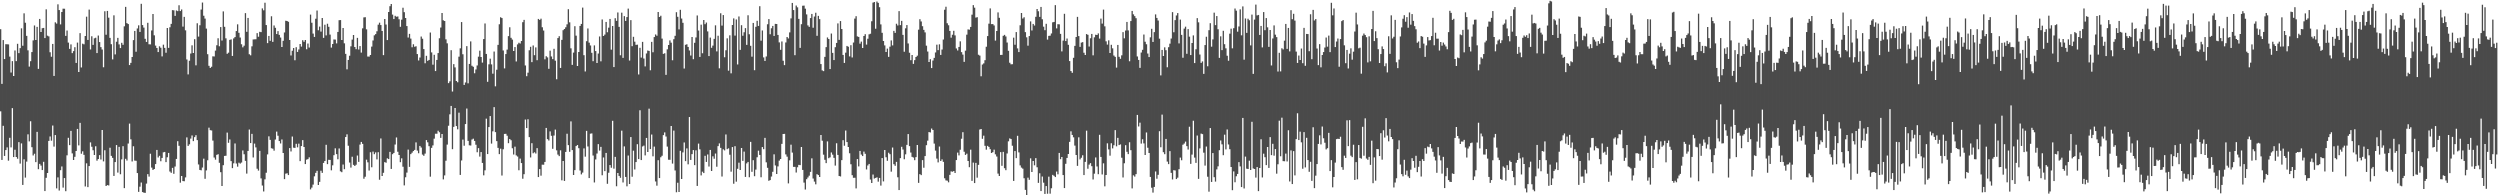 <?xml version="1.0" encoding="UTF-8"?>
<svg xmlns="http://www.w3.org/2000/svg" width="1920" height="150">
  <path d="M0 22.427h1v63.051H0zM1 64.428h1v58.422H1zM2 30.786h1v65.854H2zM3 45.361h1v74.414H3zM4 33.940h1v81.290H4zM5 34.014h1v79.163H5zM6 34.085h1v89.293H6zM7 43.456h1v62.360H7zM8 55.695h1v57.513H8zM9 46.926h1v36.097H9zM10 58.368h1v62.267H10zM11 38.772h1v76.206H11zM12 46.925h1v73.665H12zM13 33.660h1v88.268H13zM14 40.818h1v68.338H14zM15 36.986h1v88.680H15zM16 21.742h1v88.414H16zM17 35.135h1v106.898H17zM18 10.232h1v112.121H18zM19 17.459h1v118.951H19zM20 27.529h1v96.561H20zM21 38.637h1v64.530H21zM22 51.158h1v57.425H22zM23 47.025h1v46.125H23zM24 39.984h1v73.086H24zM25 31.043h1v88.378H25zM26 19.551h1v98.531H26zM27 30.725h1v93.774H27zM28 20.617h1v80.679H28zM29 52.875h1v77.081H29zM30 14.519h1v111.326H30zM31 24.600h1v102.572H31zM32 21.640h1v108.985H32zM33 21.445h1v102.839H33zM34 29.212h1v117.531H34zM35 7.165h1v129.365H35zM36 27.382h1v105.467H36zM37 27.944h1v80.315H37zM38 40.156h1v64.630H38zM39 43.582h1v64.476H39zM40 33.734h1v62.701H40zM41 58.311h1v54.284H41zM42 17.170h1v86.553H42zM43 18.147h1v126.535H43zM44 3.333h1v132.919H44zM45 7.728h1v138.596H45zM46 18.737h1v111.966H46zM47 9.218h1v118.609H47zM48 6.662h1v137.400H48zM49 6.731h1v130.013H49zM50 27.535h1v119.304H50zM51 23.470h1v95.849H51zM52 32.731h1v73.100H52zM53 37.507h1v73.960H53zM54 34.080h1v66.431H54zM55 40.818h1v77.006H55zM56 39.273h1v83.631H56zM57 36.270h1v84.162H57zM58 48.328h1v67.615H58zM59 32.695h1v66.312H59zM60 55.301h1v56.381H60zM61 25.429h1v68.939H61zM62 51.823h1v66.227H62zM63 33.528h1v82.704H63zM64 34.051h1v84.869H64zM65 27.640h1v115.542H65zM66 12.781h1v112.637H66zM67 30.677h1v113.033H67zM68 7.363h1v120.154H68zM69 38.012h1v71.329H69zM70 27.849h1v84.860H70zM71 34.479h1v80.905H71zM72 29.423h1v89.619H72zM73 28.994h1v83.348H73zM74 40.768h1v82.631H74zM75 27.280h1v94.858H75zM76 32.282h1v86.879H76zM77 36.214h1v86.320H77zM78 38.065h1v61.800H78zM79 51.644h1v72.331H79zM80 8.650h1v106.767H80zM81 26.679h1v116.144H81zM82 8.393h1v133.731H82zM83 13.588h1v128.865H83zM84 29.089h1v84.363H84zM85 33.955h1v85.736H85zM86 45.601h1v75.643H86zM87 11.761h1v123.365H87zM88 41.796h1v82.669H88zM89 32.032h1v79.401H89zM90 29.100h1v103.458H90zM91 34.107h1v78.672H91zM92 36.931h1v96.921H92zM93 32.874h1v89.539H93zM94 34.383h1v77.891H94zM95 20.215h1v124.278H95zM96 5.250h1v116.705H96zM97 17.784h1v105.527H97zM98 18.460h1v91.748H98zM99 49.988h1v44.957H99zM100 48.305h1v58.714H100zM101 43.799h1v80.199H101zM102 30.799h1v81.522H102zM103 23.744h1v99.622H103zM104 39.752h1v83.732H104zM105 21.880h1v111.057H105zM106 19.476h1v127.858H106zM107 24.522h1v118.832H107zM108 2.931h1v137.254H108zM109 19.263h1v128.241H109zM110 21.212h1v126.766H110zM111 29.823h1v118.312H111zM112 32.199h1v108.818H112zM113 17.510h1v116.230H113zM114 33.994h1v101.653H114zM115 34.091h1v83.995H115zM116 23.421h1v105.321H116zM117 10.763h1v119.754H117zM118 27.124h1v102.668H118zM119 35.027h1v90.970H119zM120 36.870h1v78.290H120zM121 39.974h1v80.948H121zM122 35.599h1v84.040H122zM123 36.642h1v87.194H123zM124 43.289h1v78.007H124zM125 34.293h1v82.681H125zM126 36.782h1v79.886H126zM127 40.498h1v84.037H127zM128 21.497h1v99.279H128zM129 36.753h1v80.710H129zM130 20.925h1v110.796H130zM131 18.327h1v114.369H131zM132 7.768h1v121.177H132zM133 7.945h1v125.524H133zM134 12.161h1v115.761H134zM135 8.052h1v113.984H135zM136 8.540h1v99.886H136zM137 4.038h1v107.959H137zM138 8.479h1v131.825H138zM139 7.261h1v127.923H139zM140 20.444h1v118.624H140zM141 12.938h1v126.277H141zM142 23.277h1v112.966H142zM143 45.660h1v59.884H143zM144 57.137h1v54.914H144zM145 46.643h1v64.204H145zM146 41.131h1v65.311H146zM147 34.809h1v69.239H147zM148 40.720h1v67.685H148zM149 30.083h1v75.257H149zM150 50.163h1v53.658H150zM151 17.881h1v89.730H151zM152 28.093h1v98.192H152zM153 19.390h1v111.112H153zM154 7.326h1v123.477H154zM155 1.926h1v126.719H155zM156 12.107h1v109.754H156zM157 14.296h1v123.016H157zM158 21.946h1v108.939H158zM159 41.617h1v81.480H159zM160 50.550h1v47.497H160zM161 52.161h1v47.857H161zM162 51.252h1v48.920H162zM163 43.279h1v64.694H163zM164 43.346h1v77.655H164zM165 38.842h1v83.772H165zM166 34.771h1v84.179H166zM167 29.368h1v89.083H167zM168 35.514h1v89.512H168zM169 20.796h1v111.454H169zM170 31.123h1v111.734H170zM171 8.769h1v118.123H171zM172 20.558h1v99.200H172zM173 29.425h1v90.155H173zM174 41.335h1v60.498H174zM175 40.424h1v69.248H175zM176 30.622h1v76.481H176zM177 30.239h1v93.515H177zM178 42.963h1v86.146H178zM179 29.485h1v95.969H179zM180 28.478h1v81.687H180zM181 23.865h1v101.727H181zM182 18.706h1v109.313H182zM183 25.203h1v99.736H183zM184 28.810h1v96.852H184zM185 34.010h1v90.793H185zM186 36.370h1v79.172H186zM187 35.070h1v83.418H187zM188 10.098h1v113.434H188zM189 24.399h1v108.943H189zM190 13.756h1v102.149H190zM191 41.653h1v57.807H191zM192 42.470h1v67.422H192zM193 35.605h1v67.227H193zM194 30.314h1v90.612H194zM195 30.213h1v80.049H195zM196 30.173h1v83.047H196zM197 25.428h1v104.142H197zM198 28.234h1v102.775H198zM199 24.399h1v91.486H199zM200 24.693h1v112.298H200zM201 6.470h1v136.016H201zM202 7.911h1v139.131H202zM203 2.086h1v135.640H203zM204 19.263h1v113.396H204zM205 33.140h1v85.424H205zM206 27.576h1v77.148H206zM207 31.339h1v76.103H207zM208 12.482h1v101.392H208zM209 32.149h1v82.030H209zM210 19.534h1v96.170H210zM211 21.326h1v85.857H211zM212 26.182h1v74.868H212zM213 23.908h1v80.346H213zM214 26.803h1v81.521H214zM215 28.843h1v81.325H215zM216 36.108h1v71.006H216zM217 31.353h1v86.157H217zM218 24.942h1v112.626H218zM219 15.901h1v117.465H219zM220 16.118h1v116.959H220zM221 16.747h1v117.695H221zM222 30.744h1v82.968H222zM223 42.594h1v73.707H223zM224 38.989h1v65.881H224zM225 36.869h1v76.519H225zM226 46.286h1v67.345H226zM227 36.263h1v74.159H227zM228 39.862h1v73.283H228zM229 38.013h1v72.336H229zM230 33.768h1v90.002H230zM231 35.791h1v76.371H231zM232 30.848h1v76.774H232zM233 32.106h1v80.783H233zM234 30.699h1v95.294H234zM235 37.856h1v84.772H235zM236 33.425h1v88.778H236zM237 36.500h1v84.329H237zM238 11.239h1v134.218H238zM239 17.482h1v126.582H239zM240 25.810h1v115.979H240zM241 28.372h1v107.076H241zM242 14.366h1v118.393H242zM243 8.073h1v123.079H243zM244 23.248h1v118.850H244zM245 20.441h1v119.223H245zM246 24.249h1v106.879H246zM247 13.839h1v118.922H247zM248 29.106h1v96.017H248zM249 18.985h1v104.656H249zM250 27.184h1v84.044H250zM251 18.237h1v107.805H251zM252 20.585h1v102.125H252zM253 26.586h1v96.255H253zM254 36.536h1v94.270H254zM255 33.780h1v93.201H255zM256 30.334h1v88.844H256zM257 30.433h1v83.476H257zM258 33.328h1v85.046H258zM259 24.521h1v97.799H259zM260 15.495h1v98.521H260zM261 15.395h1v116.202H261zM262 30.733h1v101.505H262zM263 21.491h1v104.887H263zM264 33.287h1v96.660H264zM265 41.371h1v63.871H265zM266 53.243h1v49.921H266zM267 46.039h1v65.907H267zM268 42.817h1v81.996H268zM269 35.581h1v93.125H269zM270 30.427h1v89.922H270zM271 26.890h1v99.723H271zM272 36.119h1v91.379H272zM273 37.771h1v88.763H273zM274 29.101h1v90.357H274zM275 38.038h1v86.263H275zM276 35.385h1v75.693H276zM277 40.397h1v68.604H277zM278 21.756h1v88.740H278zM279 13.356h1v123.893H279zM280 13.200h1v122.533H280zM281 22.504h1v100.124H281zM282 43.428h1v81.256H282zM283 43.461h1v87.491H283zM284 42.242h1v74.681H284zM285 35.797h1v92.683H285zM286 31.061h1v85.366H286zM287 27.142h1v91.278H287zM288 26.197h1v90.837H288zM289 24.028h1v98.367H289zM290 18.950h1v97.936H290zM291 17.424h1v120.602H291zM292 19.272h1v87.055H292zM293 23.781h1v111.386H293zM294 42.352h1v90.351H294zM295 14.573h1v109.948H295zM296 18.830h1v106.139H296zM297 30.790h1v90.805H297zM298 9.204h1v112.945H298zM299 4.786h1v111.861H299zM300 3.074h1v126.666H300zM301 11.229h1v107.206H301zM302 14.620h1v102.824H302zM303 12.131h1v98.877H303zM304 12.856h1v92.725H304zM305 12.658h1v103.862H305zM306 14.783h1v104.240H306zM307 20.588h1v103.970H307zM308 15.123h1v106.497H308zM309 5.957h1v122.090H309zM310 9.372h1v132.995H310zM311 13.848h1v122.281H311zM312 20.009h1v112.534H312zM313 28.822h1v86.049H313zM314 26.001h1v102.161H314zM315 29.636h1v88.752H315zM316 36.316h1v80.914H316zM317 33.987h1v82.010H317zM318 35.873h1v79.250H318zM319 35.527h1v73.841H319zM320 41.509h1v74.158H320zM321 46.413h1v71.293H321zM322 44.162h1v67.896H322zM323 28.071h1v85.256H323zM324 29.731h1v88.983H324zM325 37.708h1v81.971H325zM326 48.589h1v69.360H326zM327 42.833h1v64.757H327zM328 46.752h1v62.564H328zM329 46.046h1v66.253H329zM330 24.989h1v110.677H330zM331 40.258h1v73.291H331zM332 49.640h1v62.045H332zM333 42.107h1v64.368H333zM334 54.557h1v48.126H334zM335 46.042h1v56.668H335zM336 40.733h1v59.680H336zM337 29.372h1v72.210H337zM338 21.127h1v84.759H338zM339 9.997h1v92.901H339zM340 15.629h1v122.141H340zM341 16.111h1v118.589H341zM342 30.221h1v93.210H342zM343 33.285h1v77.785H343zM344 63.831h1v32.752H344zM345 62.451h1v25.376H345zM346 38.557h1v42.786H346zM347 70.283h1v44.295H347zM348 49.264h1v48.159H348zM349 51.751h1v31.215H349zM350 62.226h1v34.569H350zM351 63.169h1v36.178H351zM352 43.531h1v42.987H352zM353 37.105h1v97.234H353zM354 16.957h1v106.259H354zM355 41.682h1v65.543H355zM356 65.239h1v46.710H356zM357 63.345h1v31.917H357zM358 35.412h1v47.959H358zM359 64.008h1v44.188H359zM360 49.125h1v62.498H360zM361 31.790h1v79.994H361zM362 50.493h1v56.671H362zM363 51.328h1v55.181H363zM364 56.283h1v51.953H364zM365 53.325h1v57.851H365zM366 50.263h1v66.700H366zM367 43.532h1v70.247H367zM368 38.897h1v81.376H368zM369 43.787h1v72.976H369zM370 48.086h1v77.043H370zM371 30.015h1v104.665H371zM372 18.031h1v112.779H372zM373 41.405h1v49.732H373zM374 62.845h1v55.485H374zM375 49.415h1v48.151H375zM376 45.057h1v44.097H376zM377 49.448h1v60.835H377zM378 56.577h1v44.272H378zM379 39.600h1v42.695H379zM380 66.322h1v35.167H380zM381 53.577h1v54.825H381zM382 34.452h1v79.088H382zM383 18.650h1v99.734H383zM384 13.247h1v100.954H384zM385 13.888h1v120.897H385zM386 38.779h1v75.833H386zM387 52.538h1v50.323H387zM388 41.508h1v61.263H388zM389 38.089h1v66.154H389zM390 27.763h1v82.237H390zM391 20.964h1v85.775H391zM392 29.007h1v78.714H392zM393 30.407h1v83.440H393zM394 39.189h1v79.483H394zM395 36.135h1v76.522H395zM396 47.213h1v72.145H396zM397 34.091h1v86.149H397zM398 32.823h1v97.926H398zM399 33.435h1v88.360H399zM400 31.486h1v93.765H400zM401 17.044h1v120.210H401zM402 15.238h1v118.529H402zM403 50.277h1v41.538H403zM404 58.505h1v39.865H404zM405 55.813h1v35.772H405zM406 38.580h1v66.747H406zM407 35.922h1v85.020H407zM408 47.711h1v62.267H408zM409 34.915h1v82.818H409zM410 42.387h1v74.565H410zM411 36.398h1v81.491H411zM412 46.234h1v67.539H412zM413 14.527h1v121.450H413zM414 15.291h1v114.548H414zM415 14.327h1v120.583H415zM416 20.958h1v105.499H416zM417 23.456h1v103.067H417zM418 45.578h1v78.788H418zM419 43.181h1v55.076H419zM420 44.064h1v62.806H420zM421 52.863h1v55.083H421zM422 38.892h1v62.047H422zM423 43.361h1v60.922H423zM424 45.434h1v68.821H424zM425 37.489h1v66.591H425zM426 46.578h1v52.955H426zM427 60.880h1v54.561H427zM428 29.243h1v89.481H428zM429 27.824h1v92.080H429zM430 52.186h1v63.280H430zM431 30.594h1v107.901H431zM432 23.198h1v100.427H432zM433 22.256h1v116.708H433zM434 20.947h1v95.763H434zM435 18.663h1v84.044H435zM436 7.065h1v104.417H436zM437 17.141h1v99.455H437zM438 37.108h1v56.122H438zM439 49.819h1v65.458H439zM440 40.404h1v93.992H440zM441 20.104h1v110.567H441zM442 27.413h1v84.775H442zM443 50.699h1v60.637H443zM444 39.951h1v73.883H444zM445 19.919h1v111.050H445zM446 18.359h1v115.554H446zM447 5.816h1v126.723H447zM448 42.384h1v71.562H448zM449 54.867h1v65.433H449zM450 31.632h1v68.873H450zM451 21.836h1v90.664H451zM452 32.761h1v104.018H452zM453 34.898h1v67.742H453zM454 40.529h1v61.919H454zM455 47.005h1v72.457H455zM456 34.848h1v105.307H456zM457 39.243h1v83.238H457zM458 48.369h1v69.531H458zM459 41.105h1v69.586H459zM460 27.990h1v87.663H460zM461 47.078h1v65.697H461zM462 14.937h1v119.686H462zM463 27.670h1v93.258H463zM464 26.568h1v104.870H464zM465 16.866h1v100.564H465zM466 24.766h1v116.406H466zM467 21.259h1v111.418H467zM468 14.566h1v112.228H468zM469 38.129h1v90.687H469zM470 19.965h1v72.793H470zM471 51.491h1v78.037H471zM472 13.969h1v106.507H472zM473 16.036h1v126.996H473zM474 9.557h1v123.284H474zM475 20.623h1v114.509H475zM476 42.420h1v94.120H476zM477 9.728h1v90.618H477zM478 44.436h1v95.688H478zM479 12.402h1v100.020H479zM480 16.084h1v119.800H480zM481 13.088h1v130.011H481zM482 6.596h1v112.845H482zM483 46.484h1v94.848H483zM484 15.451h1v89.807H484zM485 35.462h1v100.286H485zM486 28.277h1v87.454H486zM487 31.982h1v98.148H487zM488 34.467h1v89.984H488zM489 34.327h1v76.431H489zM490 57.193h1v64.964H490zM491 36.697h1v47.973H491zM492 44.242h1v78.710H492zM493 32.173h1v80.319H493zM494 44.964h1v66.879H494zM495 50.969h1v68.373H495zM496 41.076h1v64.840H496zM497 38.785h1v77.963H497zM498 39.133h1v44.313H498zM499 53.967h1v60.511H499zM500 32.148h1v71.196H500zM501 40.162h1v79.903H501zM502 28.466h1v84.130H502zM503 26.459h1v112.919H503zM504 27.442h1v115.137H504zM505 9.218h1v113.820H505zM506 13.057h1v123.697H506zM507 12.064h1v108.716H507zM508 29.633h1v89.946H508zM509 41.380h1v62.410H509zM510 40.902h1v60.783H510zM511 57.520h1v47.312H511zM512 37.910h1v74.704H512zM513 34.572h1v88.125H513zM514 31.037h1v91.708H514zM515 32.754h1v64.028H515zM516 46.306h1v79.317H516zM517 30.130h1v70.186H517zM518 27.517h1v103.421H518zM519 9.381h1v138.266H519zM520 12.896h1v127.467H520zM521 22.566h1v124.883H521zM522 7.502h1v108.312H522zM523 14.259h1v123.222H523zM524 17.511h1v99.551H524zM525 52.616h1v56.784H525zM526 34.401h1v89.356H526zM527 34.012h1v79.934H527zM528 36.061h1v90.136H528zM529 38.782h1v51.100H529zM530 42.640h1v80.184H530zM531 28.427h1v89.937H531zM532 45.469h1v69.799H532zM533 32.854h1v93.982H533zM534 28.755h1v86.678H534zM535 11.893h1v130.882H535zM536 23.449h1v86.848H536zM537 43.734h1v70.970H537zM538 18.962h1v115.753H538zM539 40.921h1v90.924H539zM540 15.380h1v117.523H540zM541 18.570h1v101.105H541zM542 17.318h1v107.044H542zM543 24.111h1v94.531H543zM544 43.048h1v84.825H544zM545 28.855h1v86.312H545zM546 36.725h1v94.609H546zM547 35.031h1v85.042H547zM548 29.846h1v92.043H548zM549 19.472h1v98.465H549zM550 39.496h1v88.562H550zM551 27.422h1v84.799H551zM552 52.496h1v57.632H552zM553 10.212h1v103.370H553zM554 19.645h1v115.945H554zM555 11.581h1v103.114H555zM556 43.955h1v71.543H556zM557 38.606h1v64.680H557zM558 29.451h1v85.136H558zM559 54.294h1v59.637H559zM560 27.119h1v91.702H560zM561 56.341h1v75.496H561zM562 19.186h1v93.758H562zM563 14.114h1v126.974H563zM564 27.336h1v84.958H564zM565 14.953h1v124.548H565zM566 49.517h1v80.114H566zM567 12.658h1v112.256H567zM568 38.278h1v92.260H568zM569 19.355h1v94.302H569zM570 27.459h1v96.062H570zM571 24.755h1v91.685H571zM572 21.601h1v114.261H572zM573 34.440h1v91.062H573zM574 11.708h1v112.666H574zM575 26.304h1v109.813H575zM576 35.169h1v73.788H576zM577 43.539h1v88.393H577zM578 17.600h1v105.445H578zM579 53.904h1v81.440H579zM580 20.592h1v109.675H580zM581 15.956h1v104.811H581zM582 19.940h1v95.786H582zM583 4.778h1v114.200H583zM584 31.228h1v104.895H584zM585 23.411h1v89.550H585zM586 44.097h1v70.501H586zM587 46.795h1v59.079H587zM588 43.379h1v81.270H588zM589 18.638h1v110.218H589zM590 14.635h1v124.242H590zM591 26.322h1v111.974H591zM592 21.718h1v113.885H592zM593 19.941h1v112.001H593zM594 27.588h1v90.936H594zM595 18.310h1v108.793H595zM596 18.450h1v115.199H596zM597 26.836h1v100.972H597zM598 32.564h1v90.776H598zM599 38.263h1v83.838H599zM600 31.859h1v78.609H600zM601 46.659h1v56.232H601zM602 50.001h1v52.811H602zM603 32.594h1v86.003H603zM604 28.426h1v91.911H604zM605 29.525h1v111.309H605zM606 24.902h1v98.245H606zM607 14.143h1v96.974H607zM608 2.277h1v114.916H608zM609 7.714h1v120.463H609zM610 42.389h1v85.744H610zM611 4.257h1v128.267H611zM612 5.622h1v122.833H612zM613 14.489h1v112.144H613zM614 36.787h1v90.011H614zM615 18.584h1v94.295H615zM616 4.387h1v126.138H616zM617 4.299h1v135.944H617zM618 6.641h1v138.924H618zM619 11.062h1v126.557H619zM620 19.483h1v116.822H620zM621 20.631h1v114.297H621zM622 13.854h1v118.149H622zM623 10.717h1v110.886H623zM624 21.281h1v115.812H624zM625 12.671h1v126.812H625zM626 9.759h1v131.809H626zM627 27.508h1v106.298H627zM628 12.209h1v122.243H628zM629 14.681h1v121.237H629zM630 49.191h1v54.474H630zM631 54.044h1v54.062H631zM632 54.608h1v64.161H632zM633 43.678h1v79.025H633zM634 36.188h1v89.101H634zM635 28.782h1v79.829H635zM636 29.959h1v91.530H636zM637 53.067h1v67.757H637zM638 25.759h1v91.350H638zM639 40.606h1v78.157H639zM640 46.142h1v75.076H640zM641 36.229h1v90.953H641zM642 32.949h1v77.065H642zM643 17.977h1v101.012H643zM644 30.623h1v104.557H644zM645 16.173h1v119.373H645zM646 22.297h1v100.687H646zM647 42.184h1v65.514H647zM648 48.351h1v63.552H648zM649 40.460h1v59.763H649zM650 35.269h1v73.835H650zM651 35.890h1v77.029H651zM652 43.321h1v74.383H652zM653 34.738h1v91.405H653zM654 44.148h1v90.394H654zM655 32.683h1v103.866H655zM656 14.290h1v122.227H656zM657 12.448h1v132.240H657zM658 27.929h1v94.223H658zM659 28.360h1v99.451H659zM660 33.551h1v82.376H660zM661 31.973h1v86.765H661zM662 36.847h1v83.012H662zM663 27.658h1v88.760H663zM664 26.255h1v91.862H664zM665 34.266h1v95.888H665zM666 29.744h1v97.313H666zM667 26.362h1v99.536H667zM668 25.913h1v111.994H668zM669 16.319h1v124.228H669zM670 1.999h1v132.040H670zM671 1.536h1v135.601H671zM672 22.051h1v114.585H672zM673 1.157h1v135.034H673zM674 2.199h1v137.326H674zM675 5.531h1v131.131H675zM676 18.716h1v123.838H676zM677 25.183h1v96.222H677zM678 31.502h1v107.825H678zM679 34.881h1v80.302H679zM680 39.916h1v80.883H680zM681 37.313h1v86.189H681zM682 43.696h1v73.596H682zM683 35.834h1v82.566H683zM684 31.041h1v100.810H684zM685 34.864h1v78.429H685zM686 23.731h1v102.390H686zM687 25.227h1v102.114H687zM688 18.244h1v106.085H688zM689 19.561h1v116.557H689zM690 8.541h1v137.430H690zM691 19.326h1v102.120H691zM692 16.020h1v96.739H692zM693 26.764h1v88.065H693zM694 39.755h1v82.585H694zM695 21.773h1v96.756H695zM696 19.232h1v92.010H696zM697 33.401h1v69.571H697zM698 40.494h1v71.719H698zM699 46.253h1v70.875H699zM700 42.233h1v78.249H700zM701 49.074h1v71.928H701zM702 46.174h1v76.849H702zM703 43.755h1v76.918H703zM704 42.769h1v68.592H704zM705 22.787h1v117.647H705zM706 14.723h1v118.992H706zM707 16.506h1v118.015H707zM708 20.101h1v102.886H708zM709 22.913h1v105.902H709zM710 24.882h1v94.953H710zM711 35.093h1v76.430H711zM712 39.563h1v68.484H712zM713 47.603h1v53.813H713zM714 45.457h1v56.253H714zM715 52.283h1v46.452H715zM716 46.473h1v53.344H716zM717 44.466h1v65.843H717zM718 40.292h1v75.370H718zM719 34.303h1v87.524H719zM720 38.506h1v86.223H720zM721 34.028h1v78.505H721zM722 42.207h1v81.447H722zM723 38.047h1v84.357H723zM724 30.338h1v93.964H724zM725 7.453h1v129.478H725zM726 5.152h1v133.400H726zM727 17.890h1v120.874H727zM728 19.380h1v120.656H728zM729 23.739h1v110.574H729zM730 28.904h1v102.731H730zM731 26.664h1v105.229H731zM732 23.676h1v107.691H732zM733 27.177h1v105.688H733zM734 37.203h1v85.709H734zM735 38.781h1v78.417H735zM736 36.070h1v83.266H736zM737 31.744h1v83.231H737zM738 40.015h1v66.549H738zM739 41.933h1v59.592H739zM740 47.493h1v69.044H740zM741 38.935h1v80.065H741zM742 26.635h1v91.406H742zM743 22.553h1v101.070H743zM744 22.763h1v105.664H744zM745 20.673h1v94.293H745zM746 11.285h1v127.608H746zM747 3.939h1v120.959H747zM748 5.899h1v134.693H748zM749 13.523h1v111.576H749zM750 13.191h1v123.271H750zM751 42.053h1v84.584H751zM752 42.707h1v56.799H752zM753 58.581h1v40.509H753zM754 49.581h1v57.007H754zM755 48.691h1v55.513H755zM756 46.212h1v65.784H756zM757 35.904h1v79.039H757zM758 27.712h1v84.313H758zM759 18.194h1v94.645H759zM760 6.446h1v108.114H760zM761 18.539h1v98.961H761zM762 18.503h1v98.385H762zM763 19.568h1v95.351H763zM764 31.161h1v87.377H764zM765 23.798h1v96.401H765zM766 9.522h1v123.789H766zM767 13.656h1v121.489H767zM768 42.209h1v74.611H768zM769 42.129h1v85.193H769zM770 27.478h1v89.142H770zM771 26.778h1v102.390H771zM772 27.994h1v102.708H772zM773 32.655h1v85.210H773zM774 39.018h1v69.505H774zM775 48.192h1v58.119H775zM776 49.420h1v57.361H776zM777 49.321h1v62.610H777zM778 28.914h1v110.035H778zM779 34.334h1v81.663H779zM780 24.646h1v96.804H780zM781 37.147h1v67.152H781zM782 39.997h1v77.047H782zM783 19.396h1v107.623H783zM784 10.003h1v118.707H784zM785 14.248h1v115.279H785zM786 13.275h1v123.647H786zM787 24.677h1v121.156H787zM788 28.661h1v121.342H788zM789 35.050h1v101.419H789zM790 27.680h1v110.411H790zM791 16.417h1v105.176H791zM792 23.395h1v108.712H792zM793 18.371h1v105.252H793zM794 19.633h1v107.342H794zM795 12.888h1v108.579H795zM796 6.910h1v121.541H796zM797 8.655h1v131.773H797zM798 12.944h1v120.138H798zM799 5.308h1v141.426H799zM800 14.790h1v120.766H800zM801 20.464h1v119.850H801zM802 23.206h1v125.742H802zM803 18.269h1v124.614H803zM804 30.429h1v118.373H804zM805 27.562h1v108.136H805zM806 27.379h1v121.358H806zM807 25.706h1v118.862H807zM808 17.137h1v117.160H808zM809 16.827h1v118.192H809zM810 3.943h1v132.057H810zM811 21.811h1v109.922H811zM812 18.567h1v115.296H812zM813 18.701h1v98.733H813zM814 26.007h1v96.250H814zM815 39.492h1v81.108H815zM816 31.168h1v103.268H816zM817 10.602h1v133.841H817zM818 31.546h1v94.256H818zM819 29.588h1v91.721H819zM820 34.405h1v83.844H820zM821 46.895h1v62.042H821zM822 54.562h1v46.292H822zM823 55.910h1v47.695H823zM824 44.399h1v61.060H824zM825 35.226h1v76.572H825zM826 28.431h1v90.591H826zM827 12.973h1v114.409H827zM828 27.676h1v77.817H828zM829 36.007h1v86.395H829zM830 32.727h1v88.424H830zM831 32.371h1v86.872H831zM832 40.519h1v93.933H832zM833 42.249h1v82.089H833zM834 26.162h1v74.203H834zM835 26.715h1v102.886H835zM836 35.761h1v90.631H836zM837 29.399h1v95.904H837zM838 26.082h1v101.578H838zM839 42.511h1v95.301H839zM840 28.656h1v104.701H840zM841 26.701h1v94.236H841zM842 26.875h1v100.973H842zM843 25.654h1v108.123H843zM844 29.656h1v73.848H844zM845 14.268h1v106.281H845zM846 18.109h1v115.899H846zM847 7.377h1v118.075H847zM848 20.231h1v122.870H848zM849 31.735h1v102.656H849zM850 34.237h1v75.829H850zM851 30.956h1v83.762H851zM852 40.709h1v78.864H852zM853 34.430h1v75.606H853zM854 37.100h1v76.890H854zM855 42.653h1v68.930H855zM856 43.677h1v56.281H856zM857 51.926h1v60.475H857zM858 34.528h1v71.352H858zM859 43.604h1v67.830H859zM860 45.156h1v65.731H860zM861 42.480h1v78.665H861zM862 24.665h1v111.636H862zM863 29.461h1v95.944H863zM864 23.440h1v88.089H864zM865 16.864h1v99.743H865zM866 23.364h1v95.001H866zM867 47.057h1v62.209H867zM868 16.168h1v99.172H868zM869 8.388h1v136.316H869zM870 10.988h1v123.647H870zM871 12.369h1v123.249H871zM872 13.980h1v119.729H872zM873 43.343h1v44.936H873zM874 46.024h1v51.117H874zM875 52.107h1v42.117H875zM876 40.344h1v69.933H876zM877 38.226h1v68.739H877zM878 26.513h1v83.642H878zM879 32.065h1v86.965H879zM880 33.989h1v67.743H880zM881 41.090h1v72.356H881zM882 43.851h1v73.637H882zM883 28.696h1v107.173H883zM884 22.115h1v122.088H884zM885 32.224h1v115.679H885zM886 24.681h1v118.866H886zM887 11.052h1v120.645H887zM888 13.771h1v123.477H888zM889 15.770h1v118.460H889zM890 29.706h1v71.079H890zM891 57.906h1v55.171H891zM892 38.372h1v49.638H892zM893 42.996h1v73.888H893zM894 36.358h1v82.079H894zM895 38.567h1v68.137H895zM896 51.676h1v72.409H896zM897 36.233h1v89.843H897zM898 33.556h1v82.506H898zM899 29.583h1v103.189H899zM900 9.327h1v128.483H900zM901 24.793h1v105.900H901zM902 15.478h1v115.452H902zM903 11.872h1v125.634H903zM904 10.032h1v126.399H904zM905 33.339h1v96.608H905zM906 15.057h1v105.990H906zM907 26.779h1v96.299H907zM908 44.340h1v66.835H908zM909 21.950h1v88.300H909zM910 20.457h1v88.312H910zM911 41.298h1v70.925H911zM912 22.361h1v92.482H912zM913 28.155h1v69.162H913zM914 42.268h1v83.594H914zM915 33.006h1v85.709H915zM916 27.208h1v65.519H916zM917 48.419h1v72.609H917zM918 37.816h1v87.287H918zM919 13.941h1v90.137H919zM920 17.138h1v120.217H920zM921 41.855h1v72.103H921zM922 48.281h1v54.312H922zM923 47.143h1v55.873H923zM924 56.750h1v60.515H924zM925 34.631h1v92.575H925zM926 28.229h1v84.288H926zM927 50.898h1v84.844H927zM928 23.192h1v124.030H928zM929 17.800h1v80.557H929zM930 35.828h1v103.921H930zM931 30.243h1v87.322H931zM932 9.725h1v126.379H932zM933 19.279h1v120.170H933zM934 12.354h1v117.736H934zM935 22.489h1v105.243H935zM936 44.465h1v70.866H936zM937 27.886h1v80.004H937zM938 38.524h1v72.344H938zM939 23.632h1v95.542H939zM940 33.924h1v69.479H940zM941 37.142h1v77.583H941zM942 42.823h1v56.620H942zM943 46.643h1v64.292H943zM944 25.853h1v88.713H944zM945 21.994h1v106.241H945zM946 37.108h1v108.975H946zM947 21.633h1v109.996H947zM948 6.578h1v133.399H948zM949 8.168h1v127.181H949zM950 24.307h1v109.298H950zM951 20.316h1v104.224H951zM952 7.160h1v120.617H952zM953 27.132h1v116.547H953zM954 4.918h1v85.659H954zM955 45.839h1v98.907H955zM956 14.181h1v106.090H956zM957 25.218h1v104.327H957zM958 14.399h1v115.369H958zM959 15.555h1v107.831H959zM960 34.848h1v95.689H960zM961 11.226h1v82.321H961zM962 56.744h1v72.653H962zM963 15.032h1v114.757H963zM964 3.509h1v132.867H964zM965 11.821h1v116.465H965zM966 11.466h1v135.343H966zM967 26.847h1v102.160H967zM968 19.928h1v87.038H968zM969 36.380h1v99.890H969zM970 9.258h1v108.746H970zM971 23.206h1v97.513H971zM972 13.879h1v112.949H972zM973 20.994h1v91.878H973zM974 36.007h1v92.975H974zM975 23.042h1v82.267H975zM976 50.292h1v68.843H976zM977 29.525h1v80.907H977zM978 19.483h1v100.052H978zM979 26.645h1v87.817H979zM980 28.543h1v104.834H980zM981 54.964h1v71.196H981zM982 40.563h1v52.098H982zM983 54.810h1v65.194H983zM984 37.054h1v53.307H984zM985 37.922h1v85.827H985zM986 31.256h1v92.604H986zM987 18.397h1v99.544H987zM988 37.516h1v86.468H988zM989 21.439h1v78.594H989zM990 39.449h1v99.927H990zM991 7.854h1v107.667H991zM992 14.743h1v126.626H992zM993 10.590h1v105.504H993zM994 15.809h1v118.889H994zM995 39.642h1v67.198H995zM996 48.309h1v38.704H996zM997 42.654h1v64.921H997zM998 46.085h1v55.050H998zM999 37.280h1v72.054H999zM1000 48.527h1v81.080H1000zM1001 21.388h1v80.090H1001zM1002 50.552h1v78.035H1002zM1003 26.077h1v79.747H1003zM1004 26.168h1v96.768H1004zM1005 39.321h1v92.631H1005zM1006 10.950h1v113.290H1006zM1007 45.488h1v93.408H1007zM1008 7.557h1v90.185H1008zM1009 15.724h1v128.765H1009zM1010 14.637h1v120.272H1010zM1011 37.280h1v88.723H1011zM1012 50.027h1v60.531H1012zM1013 33.891h1v70.037H1013zM1014 51.688h1v59.208H1014zM1015 42.216h1v54.958H1015zM1016 39.973h1v66.223H1016zM1017 36.528h1v73.070H1017zM1018 28.813h1v85.935H1018zM1019 35.842h1v77.979H1019zM1020 27.361h1v74.687H1020zM1021 40.028h1v91.328H1021zM1022 2.157h1v120.847H1022zM1023 11.795h1v132.056H1023zM1024 6.477h1v129.457H1024zM1025 36.168h1v88.725H1025zM1026 31.921h1v74.914H1026zM1027 29.601h1v76.972H1027zM1028 51.240h1v55.514H1028zM1029 30.021h1v74.995H1029zM1030 16.246h1v112.128H1030zM1031 15.387h1v115.033H1031zM1032 34.798h1v84.772H1032zM1033 48.514h1v72.779H1033zM1034 38.353h1v54.085H1034zM1035 52.587h1v59.666H1035zM1036 41.193h1v51.088H1036zM1037 37.136h1v82.428H1037zM1038 45.813h1v74.863H1038zM1039 39.665h1v71.508H1039zM1040 24.197h1v113.967H1040zM1041 9.706h1v114.792H1041zM1042 18.809h1v118.907H1042zM1043 37.109h1v74.276H1043zM1044 36.634h1v84.669H1044zM1045 56.573h1v65.305H1045zM1046 27.408h1v69.959H1046zM1047 25.767h1v93.853H1047zM1048 26.945h1v63.914H1048zM1049 28.591h1v93.140H1049zM1050 47.914h1v74.789H1050zM1051 27.902h1v92.548H1051zM1052 47.083h1v79.544H1052zM1053 22.255h1v85.791H1053zM1054 8.325h1v132.351H1054zM1055 31.540h1v89.332H1055zM1056 24.012h1v114.745H1056zM1057 29.289h1v85.142H1057zM1058 37.770h1v76.821H1058zM1059 48.360h1v71.508H1059zM1060 41.521h1v60.782H1060zM1061 35.625h1v87.023H1061zM1062 37.695h1v62.332H1062zM1063 50.844h1v54.780H1063zM1064 48.658h1v42.084H1064zM1065 55.593h1v48.518H1065zM1066 27.862h1v80.705H1066zM1067 41.350h1v57.669H1067zM1068 11.773h1v93.457H1068zM1069 29.553h1v77.318H1069zM1070 28.212h1v115.745H1070zM1071 15.244h1v124.947H1071zM1072 47.821h1v89.110H1072zM1073 52.340h1v62.241H1073zM1074 45.784h1v61.974H1074zM1075 28.019h1v98.349H1075zM1076 21.065h1v112.690H1076zM1077 14.397h1v121.021H1077zM1078 11.678h1v111.063H1078zM1079 16.684h1v117.561H1079zM1080 13.143h1v117.887H1080zM1081 21.277h1v114.174H1081zM1082 9.585h1v127.177H1082zM1083 18.966h1v111.353H1083zM1084 10.778h1v110.715H1084zM1085 16.038h1v107.635H1085zM1086 20.069h1v108.768H1086zM1087 22.496h1v97.155H1087zM1088 32.844h1v99.378H1088zM1089 31.834h1v96.269H1089zM1090 36.957h1v86.667H1090zM1091 27.675h1v107.903H1091zM1092 28.199h1v94.073H1092zM1093 33.501h1v90.141H1093zM1094 43.651h1v70.118H1094zM1095 34.865h1v83.134H1095zM1096 28.470h1v84.109H1096zM1097 31.087h1v81.979H1097zM1098 30.816h1v79.798H1098zM1099 27.719h1v86.238H1099zM1100 13.653h1v102.966H1100zM1101 34.771h1v85.559H1101zM1102 25.146h1v98.091H1102zM1103 29.713h1v102.980H1103zM1104 29.684h1v83.320H1104zM1105 38.816h1v80.523H1105zM1106 32.259h1v90.917H1106zM1107 35.091h1v98.260H1107zM1108 32.713h1v87.751H1108zM1109 34.214h1v110.237H1109zM1110 35.684h1v99.638H1110zM1111 37.852h1v91.093H1111zM1112 24.662h1v113.649H1112zM1113 8.276h1v131.320H1113zM1114 9.873h1v129.916H1114zM1115 15.314h1v117.875H1115zM1116 14.419h1v119.218H1116zM1117 45.289h1v60.632H1117zM1118 50.681h1v46.860H1118zM1119 44.191h1v60.255H1119zM1120 44.694h1v61.723H1120zM1121 26.462h1v84.139H1121zM1122 27.032h1v81.685H1122zM1123 22.922h1v85.812H1123zM1124 40.213h1v67.227H1124zM1125 9.473h1v103.793H1125zM1126 13.123h1v107.860H1126zM1127 22.676h1v91.419H1127zM1128 36.000h1v76.438H1128zM1129 39.516h1v70.397H1129zM1130 28.085h1v81.457H1130zM1131 18.813h1v119.502H1131zM1132 15.172h1v120.353H1132zM1133 15.072h1v115.668H1133zM1134 34.831h1v74.619H1134zM1135 54.003h1v40.259H1135zM1136 49.438h1v64.537H1136zM1137 43.985h1v58.544H1137zM1138 45.020h1v59.740H1138zM1139 41.540h1v77.150H1139zM1140 32.579h1v86.165H1140zM1141 31.235h1v83.256H1141zM1142 20.490h1v101.308H1142zM1143 16.546h1v119.344H1143zM1144 16.713h1v123.711H1144zM1145 13.723h1v124.567H1145zM1146 8.500h1v114.561H1146zM1147 28.432h1v77.152H1147zM1148 39.407h1v63.454H1148zM1149 34.057h1v79.295H1149zM1150 31.113h1v89.924H1150zM1151 30.277h1v92.689H1151zM1152 33.112h1v104.289H1152zM1153 30.943h1v107.247H1153zM1154 19.013h1v108.820H1154zM1155 18.005h1v110.792H1155zM1156 14.983h1v123.759H1156zM1157 21.842h1v105.051H1157zM1158 27.742h1v102.781H1158zM1159 31.736h1v91.605H1159zM1160 12.334h1v112.095H1160zM1161 24.326h1v106.976H1161zM1162 7.250h1v128.835H1162zM1163 5.449h1v136.774H1163zM1164 27.711h1v97.244H1164zM1165 41.350h1v81.510H1165zM1166 35.998h1v81.347H1166zM1167 40.333h1v81.321H1167zM1168 43.949h1v90.046H1168zM1169 29.013h1v91.888H1169zM1170 27.221h1v98.717H1170zM1171 28.277h1v116.472H1171zM1172 27.046h1v120.715H1172zM1173 29.259h1v112.147H1173zM1174 25.679h1v102.806H1174zM1175 35.979h1v88.194H1175zM1176 11.277h1v130.236H1176zM1177 17.951h1v127.715H1177zM1178 17.620h1v129.258H1178zM1179 18.050h1v117.393H1179zM1180 40.975h1v70.357H1180zM1181 22.132h1v107.282H1181zM1182 21.383h1v101.516H1182zM1183 25.079h1v106.454H1183zM1184 26.543h1v89.420H1184zM1185 41.153h1v75.273H1185zM1186 31.356h1v77.245H1186zM1187 31.256h1v91.766H1187zM1188 19.635h1v113.782H1188zM1189 2.556h1v140.145H1189zM1190 0.597h1v125.838H1190zM1191 1.142h1v140.926H1191zM1192 26.866h1v110.212H1192zM1193 14.734h1v116.539H1193zM1194 15.718h1v114.309H1194zM1195 18.977h1v105.754H1195zM1196 29.128h1v101.481H1196zM1197 14.294h1v102.245H1197zM1198 25.890h1v82.597H1198zM1199 42.000h1v65.792H1199zM1200 44.395h1v59.537H1200zM1201 43.724h1v58.760H1201zM1202 55.402h1v54.908H1202zM1203 48.421h1v56.507H1203zM1204 48.958h1v62.352H1204zM1205 50.528h1v53.036H1205zM1206 47.053h1v66.384H1206zM1207 47.759h1v61.656H1207zM1208 37.510h1v84.005H1208zM1209 26.124h1v88.546H1209zM1210 31.825h1v85.026H1210zM1211 35.703h1v83.897H1211zM1212 12.657h1v129.323H1212zM1213 12.932h1v110.691H1213zM1214 21.298h1v114.329H1214zM1215 30.855h1v104.648H1215zM1216 27.422h1v113.092H1216zM1217 27.962h1v102.403H1217zM1218 25.821h1v107.387H1218zM1219 35.682h1v81.710H1219zM1220 37.388h1v85.866H1220zM1221 33.967h1v79.270H1221zM1222 36.981h1v69.059H1222zM1223 28.498h1v77.379H1223zM1224 30.476h1v85.021H1224zM1225 31.922h1v80.386H1225zM1226 35.100h1v78.517H1226zM1227 31.603h1v82.442H1227zM1228 33.661h1v88.566H1228zM1229 29.574h1v96.582H1229zM1230 28.050h1v82.118H1230zM1231 33.073h1v84.239H1231zM1232 20.008h1v96.514H1232zM1233 6.182h1v112.679H1233zM1234 11.108h1v101.678H1234zM1235 11.899h1v127.707H1235zM1236 20.809h1v110.966H1236zM1237 14.460h1v120.286H1237zM1238 31.389h1v91.712H1238zM1239 42.154h1v64.281H1239zM1240 44.553h1v60.896H1240zM1241 44.192h1v66.900H1241zM1242 42.545h1v63.618H1242zM1243 47.447h1v55.616H1243zM1244 48.026h1v55.244H1244zM1245 43.279h1v56.595H1245zM1246 40.421h1v73.398H1246zM1247 41.102h1v82.438H1247zM1248 30.695h1v90.445H1248zM1249 29.019h1v82.365H1249zM1250 32.564h1v95.266H1250zM1251 33.188h1v95.274H1251zM1252 10.233h1v119.138H1252zM1253 11.715h1v126.908H1253zM1254 18.882h1v115.862H1254zM1255 22.638h1v106.281H1255zM1256 42.424h1v75.275H1256zM1257 48.760h1v68.901H1257zM1258 42.465h1v75.607H1258zM1259 39.912h1v83.472H1259zM1260 41.603h1v76.462H1260zM1261 41.623h1v79.042H1261zM1262 33.560h1v75.474H1262zM1263 33.431h1v70.811H1263zM1264 32.212h1v80.025H1264zM1265 14.711h1v124.017H1265zM1266 27.581h1v108.638H1266zM1267 14.910h1v126.864H1267zM1268 46.465h1v65.488H1268zM1269 49.529h1v79.470H1269zM1270 50.434h1v64.489H1270zM1271 53.012h1v56.230H1271zM1272 44.879h1v62.635H1272zM1273 35.040h1v83.272H1273zM1274 36.320h1v78.434H1274zM1275 32.865h1v75.706H1275zM1276 35.622h1v77.132H1276zM1277 39.150h1v72.528H1277zM1278 37.763h1v70.359H1278zM1279 43.289h1v81.357H1279zM1280 42.624h1v67.270H1280zM1281 47.471h1v60.407H1281zM1282 49.759h1v62.957H1282zM1283 28.374h1v86.709H1283zM1284 9.650h1v129.340H1284zM1285 9.071h1v131.278H1285zM1286 23.876h1v114.940H1286zM1287 39.528h1v100.435H1287zM1288 35.881h1v101.200H1288zM1289 36.328h1v98.473H1289zM1290 36.763h1v96.769H1290zM1291 29.591h1v97.663H1291zM1292 33.789h1v86.615H1292zM1293 36.165h1v72.814H1293zM1294 29.088h1v81.424H1294zM1295 26.947h1v91.094H1295zM1296 25.692h1v90.664H1296zM1297 16.213h1v94.893H1297zM1298 27.250h1v109.103H1298zM1299 42.669h1v77.859H1299zM1300 42.302h1v61.269H1300zM1301 45.964h1v60.235H1301zM1302 46.169h1v66.578H1302zM1303 39.809h1v73.342H1303zM1304 10.477h1v128.718H1304zM1305 32.202h1v78.114H1305zM1306 39.281h1v80.362H1306zM1307 35.224h1v76.745H1307zM1308 40.763h1v66.333H1308zM1309 35.280h1v74.165H1309zM1310 35.735h1v78.354H1310zM1311 20.713h1v90.230H1311zM1312 29.296h1v75.827H1312zM1313 37.002h1v77.736H1313zM1314 13.254h1v111.226H1314zM1315 16.126h1v116.921H1315zM1316 17.903h1v101.231H1316zM1317 33.342h1v80.574H1317zM1318 52.188h1v39.817H1318zM1319 58.620h1v47.684H1319zM1320 62.961h1v45.660H1320zM1321 29.220h1v50.900H1321zM1322 57.819h1v52.360H1322zM1323 53.049h1v56.955H1323zM1324 37.172h1v58.190H1324zM1325 41.367h1v58.736H1325zM1326 36.292h1v68.017H1326zM1327 45.254h1v91.100H1327zM1328 16.070h1v105.798H1328zM1329 31.047h1v66.168H1329zM1330 58.234h1v48.283H1330zM1331 54.466h1v29.780H1331zM1332 38.481h1v57.499H1332zM1333 63.118h1v57.568H1333zM1334 41.566h1v60.536H1334zM1335 32.836h1v69.024H1335zM1336 51.366h1v52.829H1336zM1337 42.839h1v70.987H1337zM1338 35.575h1v68.543H1338zM1339 41.522h1v61.538H1339zM1340 33.976h1v65.818H1340zM1341 35.207h1v63.436H1341zM1342 29.211h1v79.921H1342zM1343 30.451h1v67.681H1343zM1344 40.038h1v66.871H1344zM1345 23.300h1v112.270H1345zM1346 14.764h1v115.819H1346zM1347 36.482h1v82.822H1347zM1348 63.536h1v56.345H1348zM1349 47.476h1v61.223H1349zM1350 42.486h1v52.403H1350zM1351 38.548h1v74.915H1351zM1352 64.621h1v40.285H1352zM1353 40.637h1v43.511H1353zM1354 48.739h1v49.208H1354zM1355 39.571h1v60.893H1355zM1356 26.832h1v94.928H1356zM1357 19.075h1v113.567H1357zM1358 38.925h1v80.638H1358zM1359 13.022h1v112.887H1359zM1360 20.968h1v92.585H1360zM1361 54.948h1v46.080H1361zM1362 48.284h1v57.117H1362zM1363 53.796h1v51.949H1363zM1364 48.140h1v56.831H1364zM1365 48.300h1v50.011H1365zM1366 44.892h1v67.042H1366zM1367 38.739h1v85.667H1367zM1368 39.202h1v80.179H1368zM1369 37.428h1v86.934H1369zM1370 39.877h1v87.389H1370zM1371 41.492h1v89.569H1371zM1372 39.986h1v86.403H1372zM1373 36.024h1v90.197H1373zM1374 28.281h1v96.536H1374zM1375 13.955h1v124.072H1375zM1376 13.317h1v113.140H1376zM1377 48.076h1v47.373H1377zM1378 54.915h1v37.345H1378zM1379 47.154h1v53.215H1379zM1380 47.463h1v61.193H1380zM1381 49.308h1v50.347H1381zM1382 54.779h1v50.415H1382zM1383 53.045h1v54.928H1383zM1384 38.745h1v65.277H1384zM1385 50.411h1v46.329H1385zM1386 51.631h1v59.468H1386zM1387 24.644h1v111.464H1387zM1388 17.528h1v118.770H1388zM1389 14.561h1v118.675H1389zM1390 16.281h1v118.303H1390zM1391 12.271h1v123.640H1391zM1392 45.277h1v94.814H1392zM1393 25.239h1v93.130H1393zM1394 44.265h1v56.871H1394zM1395 51.915h1v53.216H1395zM1396 40.450h1v74.589H1396zM1397 41.755h1v69.220H1397zM1398 43.428h1v64.388H1398zM1399 30.682h1v78.491H1399zM1400 48.941h1v38.747H1400zM1401 48.890h1v51.114H1401zM1402 36.780h1v76.804H1402zM1403 40.524h1v52.486H1403zM1404 49.825h1v50.676H1404zM1405 53.708h1v64.800H1405zM1406 14.569h1v106.178H1406zM1407 18.388h1v108.085H1407zM1408 21.661h1v93.511H1408zM1409 38.663h1v65.812H1409zM1410 34.349h1v91.776H1410zM1411 39.215h1v70.698H1411zM1412 41.508h1v52.390H1412zM1413 44.137h1v54.572H1413zM1414 30.482h1v86.317H1414zM1415 9.605h1v115.831H1415zM1416 26.851h1v101.716H1416zM1417 38.449h1v68.572H1417zM1418 39.499h1v64.158H1418zM1419 20.094h1v95.979H1419zM1420 43.981h1v81.639H1420zM1421 14.860h1v123.228H1421zM1422 32.680h1v69.684H1422zM1423 47.964h1v60.415H1423zM1424 43.921h1v67.020H1424zM1425 23.042h1v77.570H1425zM1426 29.590h1v103.817H1426zM1427 47.462h1v51.401H1427zM1428 39.379h1v53.425H1428zM1429 56.591h1v56.948H1429zM1430 25.423h1v82.396H1430zM1431 39.477h1v59.174H1431zM1432 50.521h1v57.541H1432zM1433 54.502h1v48.191H1433zM1434 49.617h1v47.993H1434zM1435 30.088h1v100.751H1435zM1436 19.082h1v116.700H1436zM1437 15.745h1v116.788H1437zM1438 14.656h1v117.454H1438zM1439 20.483h1v111.646H1439zM1440 17.191h1v115.547H1440zM1441 29.199h1v116.142H1441zM1442 18.103h1v107.929H1442zM1443 42.365h1v92.071H1443zM1444 31.405h1v59.110H1444zM1445 24.374h1v109.709H1445zM1446 30.404h1v93.985H1446zM1447 17.459h1v123.514H1447zM1448 24.394h1v115.040H1448zM1449 30.269h1v89.167H1449zM1450 39.717h1v100.531H1450zM1451 22.852h1v60.969H1451zM1452 29.366h1v107.979H1452zM1453 25.445h1v107.457H1453zM1454 20.187h1v125.800H1454zM1455 29.187h1v110.474H1455zM1456 22.089h1v86.857H1456zM1457 37.765h1v104.050H1457zM1458 21.600h1v87.577H1458zM1459 37.410h1v101.946H1459zM1460 25.714h1v100.336H1460zM1461 20.134h1v105.184H1461zM1462 24.164h1v108.936H1462zM1463 19.945h1v77.612H1463zM1464 48.660h1v66.570H1464zM1465 34.204h1v68.169H1465zM1466 37.427h1v90.402H1466zM1467 25.146h1v83.598H1467zM1468 46.114h1v53.774H1468zM1469 45.735h1v60.527H1469zM1470 38.802h1v64.686H1470zM1471 43.512h1v78.064H1471zM1472 35.542h1v60.634H1472zM1473 64.642h1v53.597H1473zM1474 30.183h1v73.617H1474zM1475 44.251h1v75.803H1475zM1476 19.669h1v109.539H1476zM1477 29.475h1v91.486H1477zM1478 24.368h1v117.319H1478zM1479 12.760h1v97.932H1479zM1480 16.547h1v121.500H1480zM1481 27.941h1v109.013H1481zM1482 30.327h1v70.727H1482zM1483 54.612h1v49.359H1483zM1484 47.249h1v55.108H1484zM1485 45.932h1v59.184H1485zM1486 61.421h1v46.041H1486zM1487 36.387h1v67.598H1487zM1488 35.565h1v74.807H1488zM1489 39.676h1v67.724H1489zM1490 31.215h1v88.508H1490zM1491 47.936h1v77.552H1491zM1492 28.965h1v74.436H1492zM1493 41.991h1v77.877H1493zM1494 29.365h1v78.836H1494zM1495 20.457h1v102.238H1495zM1496 35.439h1v105.952H1496zM1497 13.694h1v125.324H1497zM1498 44.687h1v72.712H1498zM1499 41.545h1v52.143H1499zM1500 45.230h1v58.046H1500zM1501 30.879h1v77.711H1501zM1502 33.422h1v80.310H1502zM1503 24.206h1v90.170H1503zM1504 24.962h1v89.785H1504zM1505 55.290h1v64.941H1505zM1506 28.499h1v71.191H1506zM1507 35.899h1v77.519H1507zM1508 32.777h1v84.544H1508zM1509 14.195h1v122.875H1509zM1510 37.868h1v94.240H1510zM1511 25.790h1v106.981H1511zM1512 38.164h1v81.294H1512zM1513 22.380h1v87.779H1513zM1514 52.612h1v66.165H1514zM1515 26.844h1v86.463H1515zM1516 32.596h1v89.669H1516zM1517 50.015h1v72.372H1517zM1518 22.443h1v84.467H1518zM1519 48.075h1v66.580H1519zM1520 33.622h1v62.007H1520zM1521 29.900h1v104.095H1521zM1522 23.320h1v124.445H1522zM1523 10.982h1v132.566H1523zM1524 27.799h1v119.745H1524zM1525 26.112h1v86.516H1525zM1526 45.102h1v92.083H1526zM1527 15.365h1v106.972H1527zM1528 13.151h1v126.182H1528zM1529 25.419h1v117.142H1529zM1530 39.386h1v82.469H1530zM1531 49.244h1v71.373H1531zM1532 38.736h1v56.225H1532zM1533 43.664h1v76.755H1533zM1534 38.292h1v69.652H1534zM1535 27.786h1v100.603H1535zM1536 54.428h1v73.847H1536zM1537 32.930h1v55.882H1537zM1538 43.575h1v90.561H1538zM1539 32.623h1v78.114H1539zM1540 35.207h1v94.268H1540zM1541 31.400h1v108.639H1541zM1542 33.740h1v81.857H1542zM1543 32.551h1v114.605H1543zM1544 36.189h1v44.750H1544zM1545 36.027h1v102.302H1545zM1546 36.337h1v76.103H1546zM1547 45.422h1v95.822H1547zM1548 11.433h1v113.661H1548zM1549 21.633h1v85.569H1549zM1550 31.974h1v96.532H1550zM1551 41.034h1v53.847H1551zM1552 53.644h1v58.410H1552zM1553 38.302h1v60.428H1553zM1554 61.046h1v55.766H1554zM1555 31.319h1v69.023H1555zM1556 44.432h1v71.941H1556zM1557 27.628h1v107.724H1557zM1558 29.590h1v109.567H1558zM1559 49.287h1v61.140H1559zM1560 54.822h1v43.349H1560zM1561 56.193h1v43.579H1561zM1562 42.802h1v58.775H1562zM1563 47.275h1v69.994H1563zM1564 38.443h1v75.063H1564zM1565 21.505h1v106.399H1565zM1566 14.271h1v115.206H1566zM1567 23.172h1v113.678H1567zM1568 19.693h1v97.996H1568zM1569 37.496h1v95.048H1569zM1570 24.527h1v113.432H1570zM1571 22.410h1v104.373H1571zM1572 32.852h1v95.119H1572zM1573 12.012h1v136.660H1573zM1574 21.939h1v125.084H1574zM1575 19.417h1v111.477H1575zM1576 41.138h1v68.227H1576zM1577 27.214h1v111.866H1577zM1578 19.311h1v98.902H1578zM1579 18.701h1v99.899H1579zM1580 47.679h1v68.419H1580zM1581 29.649h1v93.695H1581zM1582 32.463h1v90.169H1582zM1583 36.017h1v85.061H1583zM1584 29.959h1v99.816H1584zM1585 32.693h1v98.420H1585zM1586 36.799h1v90.209H1586zM1587 39.716h1v95.120H1587zM1588 30.224h1v94.133H1588zM1589 34.513h1v81.079H1589zM1590 26.289h1v76.676H1590zM1591 35.403h1v86.229H1591zM1592 31.931h1v88.669H1592zM1593 24.633h1v95.299H1593zM1594 25.498h1v85.670H1594zM1595 38.033h1v93.028H1595zM1596 28.420h1v93.778H1596zM1597 23.725h1v93.347H1597zM1598 29.356h1v90.078H1598zM1599 22.361h1v118.854H1599zM1600 6.498h1v130.886H1600zM1601 16.578h1v125.001H1601zM1602 12.444h1v125.680H1602zM1603 12.956h1v127.308H1603zM1604 47.903h1v56.220H1604zM1605 41.968h1v57.443H1605zM1606 55.021h1v51.051H1606zM1607 48.093h1v55.498H1607zM1608 34.729h1v62.489H1608zM1609 26.452h1v74.222H1609zM1610 12.289h1v94.775H1610zM1611 41.940h1v67.947H1611zM1612 11.688h1v108.168H1612zM1613 18.872h1v93.634H1613zM1614 28.198h1v76.628H1614zM1615 35.187h1v71.282H1615zM1616 32.041h1v65.115H1616zM1617 43.051h1v64.765H1617zM1618 21.623h1v108.516H1618zM1619 15.407h1v120.470H1619zM1620 18.607h1v99.434H1620zM1621 38.593h1v61.022H1621zM1622 43.201h1v59.400H1622zM1623 32.089h1v80.669H1623zM1624 30.108h1v81.428H1624zM1625 21.619h1v98.074H1625zM1626 25.332h1v103.327H1626zM1627 16.081h1v112.464H1627zM1628 24.488h1v101.117H1628zM1629 24.965h1v101.683H1629zM1630 36.844h1v97.287H1630zM1631 38.411h1v101.509H1631zM1632 25.203h1v104.684H1632zM1633 27.813h1v88.053H1633zM1634 29.252h1v72.143H1634zM1635 27.695h1v77.267H1635zM1636 28.496h1v88.762H1636zM1637 17.380h1v92.755H1637zM1638 35.924h1v83.886H1638zM1639 22.278h1v99.520H1639zM1640 21.706h1v109.188H1640zM1641 31.676h1v76.163H1641zM1642 41.047h1v87.285H1642zM1643 29.631h1v110.279H1643zM1644 24.513h1v109.646H1644zM1645 22.187h1v118.234H1645zM1646 31.316h1v115.656H1646zM1647 18.753h1v126.575H1647zM1648 12.434h1v125.859H1648zM1649 6.654h1v128.254H1649zM1650 22.459h1v119.110H1650zM1651 31.690h1v81.294H1651zM1652 31.199h1v104.005H1652zM1653 37.643h1v75.753H1653zM1654 38.921h1v88.572H1654zM1655 21.115h1v106.264H1655zM1656 32.926h1v89.650H1656zM1657 36.763h1v86.707H1657zM1658 20.216h1v102.556H1658zM1659 11.790h1v118.704H1659zM1660 13.982h1v116.261H1660zM1661 2.959h1v125.383H1661zM1662 29.050h1v90.097H1662zM1663 4.287h1v128.193H1663zM1664 11.688h1v135.122H1664zM1665 4.306h1v127.673H1665zM1666 26.816h1v110.608H1666zM1667 22.610h1v95.862H1667zM1668 37.182h1v90.467H1668zM1669 18.035h1v101.867H1669zM1670 30.089h1v81.358H1670zM1671 34.309h1v86.397H1671zM1672 37.649h1v79.809H1672zM1673 39.471h1v86.629H1673zM1674 42.870h1v67.634H1674zM1675 26.509h1v104.839H1675zM1676 35.997h1v103.502H1676zM1677 30.343h1v103.057H1677zM1678 28.686h1v108.322H1678zM1679 18.784h1v118.480H1679zM1680 15.409h1v118.366H1680zM1681 24.608h1v114.064H1681zM1682 18.449h1v91.737H1682zM1683 24.143h1v113.650H1683zM1684 10.305h1v124.154H1684zM1685 19.774h1v101.120H1685zM1686 33.176h1v87.651H1686zM1687 39.270h1v67.602H1687zM1688 39.669h1v59.861H1688zM1689 38.037h1v71.056H1689zM1690 32.091h1v86.217H1690zM1691 34.025h1v76.282H1691zM1692 39.779h1v67.337H1692zM1693 28.444h1v90.580H1693zM1694 46.515h1v64.047H1694zM1695 36.126h1v85.133H1695zM1696 16.462h1v113.133H1696zM1697 28.259h1v101.249H1697zM1698 27.534h1v93.162H1698zM1699 11.932h1v114.712H1699zM1700 10.251h1v122.244H1700zM1701 15.308h1v129.195H1701zM1702 31.291h1v103.781H1702zM1703 31.646h1v113.962H1703zM1704 20.165h1v110.597H1704zM1705 29.233h1v119.237H1705zM1706 31.632h1v110.406H1706zM1707 21.700h1v113.955H1707zM1708 35.585h1v94.712H1708zM1709 33.171h1v76.215H1709zM1710 12.946h1v114.277H1710zM1711 28.949h1v99.747H1711zM1712 28.466h1v88.091H1712zM1713 36.794h1v93.432H1713zM1714 24.514h1v103.998H1714zM1715 10.756h1v113.721H1715zM1716 27.458h1v88.515H1716zM1717 29.958h1v79.187H1717zM1718 30.783h1v87.939H1718zM1719 33.451h1v87.485H1719zM1720 26.100h1v101.701H1720zM1721 10.704h1v104.838H1721zM1722 8.590h1v133.136H1722zM1723 10.179h1v115.873H1723zM1724 14.377h1v122.297H1724zM1725 39.662h1v90.178H1725zM1726 40.775h1v66.067H1726zM1727 51.703h1v53.146H1727zM1728 48.136h1v59.235H1728zM1729 34.101h1v89.268H1729zM1730 38.065h1v76.597H1730zM1731 18.171h1v98.023H1731zM1732 16.423h1v106.598H1732zM1733 21.937h1v88.273H1733zM1734 26.777h1v82.873H1734zM1735 22.526h1v87.657H1735zM1736 27.923h1v92.175H1736zM1737 29.929h1v100.909H1737zM1738 24.515h1v115.679H1738zM1739 12.559h1v125.221H1739zM1740 9.996h1v123.604H1740zM1741 11.752h1v122.699H1741zM1742 33.483h1v89.024H1742zM1743 37.451h1v82.252H1743zM1744 42.097h1v74.987H1744zM1745 32.035h1v84.068H1745zM1746 33.996h1v78.287H1746zM1747 35.344h1v88.127H1747zM1748 39.093h1v76.706H1748zM1749 33.474h1v86.809H1749zM1750 31.997h1v78.124H1750zM1751 35.777h1v79.968H1751zM1752 13.293h1v113.112H1752zM1753 35.680h1v78.458H1753zM1754 23.808h1v95.988H1754zM1755 26.945h1v94.294H1755zM1756 39.429h1v90.830H1756zM1757 35.471h1v80.993H1757zM1758 27.942h1v105.766H1758zM1759 8.980h1v122.345H1759zM1760 9.266h1v118.985H1760zM1761 13.694h1v123.180H1761zM1762 5.521h1v124.992H1762zM1763 14.859h1v102.600H1763zM1764 29.273h1v87.440H1764zM1765 25.929h1v91.031H1765zM1766 26.958h1v89.654H1766zM1767 22.260h1v91.702H1767zM1768 22.494h1v100.758H1768zM1769 16.363h1v104.687H1769zM1770 10.306h1v124.213H1770zM1771 15.207h1v123.612H1771zM1772 14.154h1v122.769H1772zM1773 7.718h1v129.013H1773zM1774 21.971h1v102.244H1774zM1775 28.214h1v93.555H1775zM1776 29.545h1v95.092H1776zM1777 27.794h1v102.628H1777zM1778 30.369h1v87.375H1778zM1779 22.584h1v104.344H1779zM1780 33.218h1v93.635H1780zM1781 35.582h1v90.541H1781zM1782 39.064h1v81.566H1782zM1783 38.293h1v83.170H1783zM1784 22.671h1v98.843H1784zM1785 18.945h1v112.741H1785zM1786 32.899h1v80.796H1786zM1787 23.375h1v84.868H1787zM1788 32.768h1v72.553H1788zM1789 42.562h1v60.431H1789zM1790 44.889h1v56.676H1790zM1791 28.336h1v103.598H1791zM1792 35.176h1v77.189H1792zM1793 29.749h1v91.689H1793zM1794 21.467h1v100.880H1794zM1795 27.795h1v84.058H1795zM1796 30.678h1v88.530H1796zM1797 21.323h1v93.547H1797zM1798 23.007h1v93.496H1798zM1799 40.462h1v72.867H1799zM1800 43.897h1v67.990H1800zM1801 7.727h1v127.703H1801zM1802 22.294h1v89.509H1802zM1803 27.505h1v76.812H1803zM1804 46.366h1v56.616H1804zM1805 32.782h1v67.137H1805zM1806 15.855h1v92.560H1806zM1807 44.534h1v72.548H1807zM1808 11.662h1v87.627H1808zM1809 16.855h1v101.747H1809zM1810 44.992h1v79.053H1810zM1811 22.150h1v89.407H1811zM1812 16.860h1v104.367H1812zM1813 22.764h1v100.383H1813zM1814 11.584h1v108.899H1814zM1815 8.934h1v103.672H1815zM1816 19.625h1v102.291H1816zM1817 16.858h1v115.193H1817zM1818 8.667h1v105.753H1818zM1819 8.238h1v111.055H1819zM1820 19.058h1v120.333H1820zM1821 5.872h1v123.575H1821zM1822 3.007h1v125.178H1822zM1823 21.230h1v114.045H1823zM1824 8.292h1v107.672H1824zM1825 24.946h1v80.515H1825zM1826 37.417h1v74.799H1826zM1827 25.480h1v93.254H1827zM1828 25.676h1v74.347H1828zM1829 40.032h1v73.352H1829zM1830 37.298h1v74.354H1830zM1831 41.389h1v76.610H1831zM1832 10.252h1v120.848H1832zM1833 37.485h1v94.471H1833zM1834 42.637h1v74.915H1834zM1835 22.583h1v91.489H1835zM1836 14.765h1v115.641H1836zM1837 35.038h1v96.839H1837zM1838 23.297h1v83.315H1838zM1839 19.632h1v97.720H1839zM1840 24.575h1v91.466H1840zM1841 37.897h1v102.889H1841zM1842 21.374h1v89.490H1842zM1843 11.474h1v131.122H1843zM1844 11.973h1v131.093H1844zM1845 9.912h1v126.826H1845zM1846 14.875h1v120.199H1846zM1847 43.943h1v74.261H1847zM1848 58.577h1v40.312H1848zM1849 55.878h1v39.576H1849zM1850 56.774h1v42.261H1850zM1851 44.659h1v53.073H1851zM1852 31.993h1v84.853H1852zM1853 39.585h1v95.664H1853zM1854 14.271h1v92.311H1854zM1855 21.222h1v112.792H1855zM1856 59.183h1v75.058H1856zM1857 24.884h1v91.192H1857zM1858 6.023h1v126.585H1858zM1859 39.440h1v87.992H1859zM1860 2.060h1v126.361H1860zM1861 3.932h1v141.201H1861zM1862 15.342h1v123.623H1862zM1863 27.629h1v109.797H1863zM1864 33.601h1v88.025H1864zM1865 49.111h1v51.071H1865zM1866 59.440h1v45.392H1866zM1867 35.706h1v63.196H1867zM1868 42.432h1v70.853H1868zM1869 44.817h1v68.061H1869zM1870 44.059h1v52.747H1870zM1871 41.104h1v75.428H1871zM1872 52.613h1v54.878H1872zM1873 47.802h1v56.525H1873zM1874 7.532h1v130.101H1874zM1875 13.417h1v124.303H1875zM1876 17.716h1v116.962H1876zM1877 12.574h1v122.557H1877zM1878 17.013h1v121.580H1878zM1879 20.722h1v119.700H1879zM1880 25.851h1v77.823H1880zM1881 32.122h1v100.844H1881zM1882 40.424h1v81.346H1882zM1883 25.074h1v80.060H1883zM1884 37.009h1v81.682H1884zM1885 31.902h1v78.781H1885zM1886 33.005h1v65.851H1886zM1887 29.352h1v86.907H1887zM1888 32.604h1v82.931H1888zM1889 28.910h1v77.657H1889zM1890 40.616h1v81.653H1890zM1891 44.452h1v71.109H1891zM1892 28.234h1v95.367H1892zM1893 9.839h1v124.824H1893zM1894 19.196h1v111.256H1894zM1895 10.521h1v100.062H1895zM1896 36.775h1v78.279H1896zM1897 50.079h1v55.802H1897zM1898 37.311h1v90.574H1898zM1899 29.357h1v85.738H1899zM1900 43.886h1v85.845H1900zM1901 37.122h1v90.447H1901zM1902 39.334h1v72.457H1902zM1903 29.485h1v97.577H1903zM1904 33.815h1v96.202H1904zM1905 25.374h1v65.721H1905zM1906 3.655h1v133.024H1906zM1907 23.652h1v119.154H1907zM1908 5.580h1v105.011H1908zM1909 27.959h1v117.048H1909zM1910 30.238h1v86.421H1910zM1911 30.552h1v71.138H1911zM1912 28.936h1v93.950H1912zM1913 35.986h1v89.962H1913zM1914 15.036h1v103.381H1914zM1915 33.525h1v65.730H1915zM1916 36.909h1v92.530H1916zM1917 32.795h1v85.849H1917zM1918 150.000h1v1.000H1918zM1919 150.000h1v1.000H1919z" fill="#4a4a4a"></path>
</svg>
